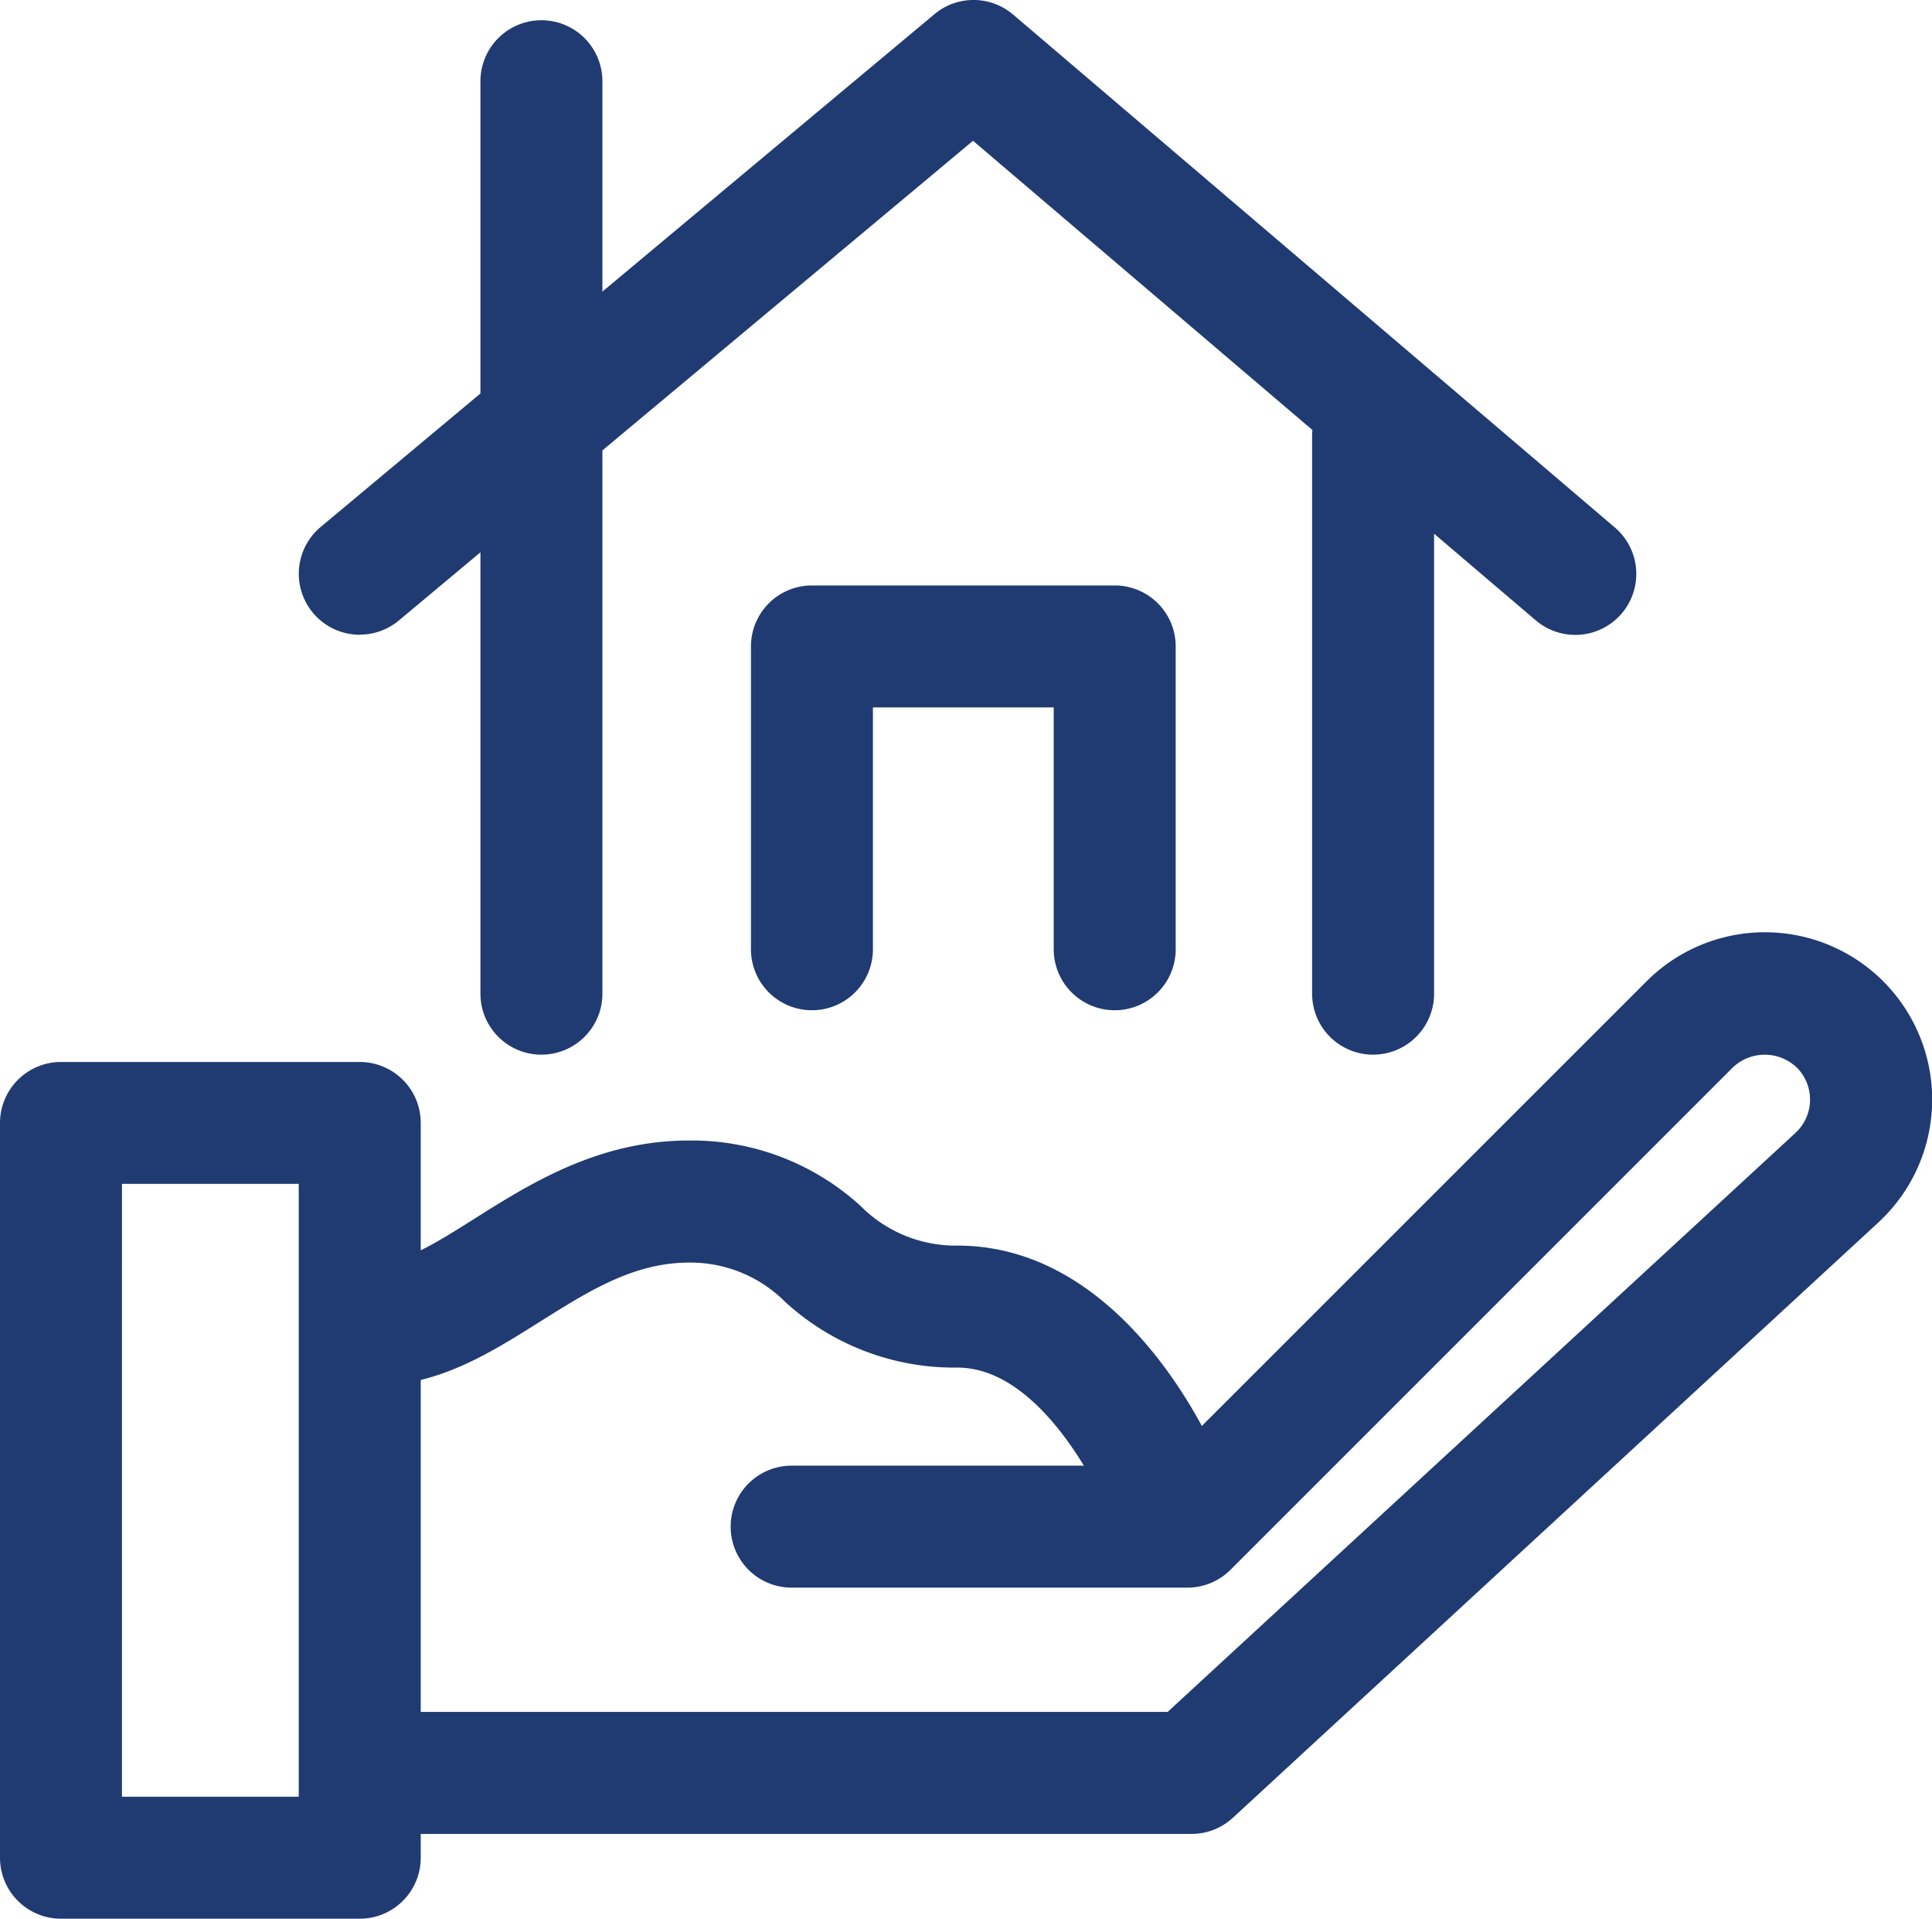<?xml version="1.0" encoding="UTF-8"?> <svg xmlns="http://www.w3.org/2000/svg" xmlns:xlink="http://www.w3.org/1999/xlink" id="Group_131" data-name="Group 131" width="80.56" height="80" viewBox="0 0 80.56 80"><defs><clipPath id="clip-path"><rect id="Rectangle_57" data-name="Rectangle 57" width="80.56" height="80" fill="none"></rect></clipPath></defs><g id="Group_130" data-name="Group 130" clip-path="url(#clip-path)"><path id="Path_155" data-name="Path 155" d="M15,122.778H2.543A2.543,2.543,0,0,1,0,120.235V89.6a2.543,2.543,0,0,1,2.543-2.543H15A2.543,2.543,0,0,1,17.544,89.6v30.639A2.543,2.543,0,0,1,15,122.778m-9.915-5.086h7.372V92.139H5.086Z" transform="translate(0 -42.778)" fill="#203b72"></path><path id="Path_156" data-name="Path 156" d="M62.693,114.022H29.024a2.543,2.543,0,1,1,0-5.086H61.7l26.18-24.143a1.89,1.89,0,0,0,.055-2.725,1.935,1.935,0,0,0-2.671,0l-20.941,20.94a2.543,2.543,0,0,1-1.8.745h-16.5a2.543,2.543,0,1,1,0-5.086H61.471l20.2-20.195a6.975,6.975,0,1,1,9.66,10.06l-26.91,24.817a2.545,2.545,0,0,1-1.724.673" transform="translate(-13.013 -37.557)" fill="#203b72"></path><path id="Path_157" data-name="Path 157" d="M61.191,110.63a2.544,2.544,0,0,1-2.365-1.608c-.022-.054-2.539-6.052-6.305-6.052a10.431,10.431,0,0,1-7.171-2.734,5.573,5.573,0,0,0-4.024-1.643c-2.291,0-4.187,1.194-6.194,2.457-2.091,1.316-4.253,2.678-6.937,2.678a2.543,2.543,0,1,1,0-5.086c1.217,0,2.612-.878,4.227-1.9,2.291-1.443,5.144-3.239,8.9-3.239A10.431,10.431,0,0,1,48.5,96.241a5.576,5.576,0,0,0,4.024,1.643c7.284,0,10.885,8.889,11.034,9.267a2.545,2.545,0,0,1-2.364,3.479" transform="translate(-12.605 -45.949)" fill="#203b72"></path><path id="Path_158" data-name="Path 158" d="M41.932,44.787a2.543,2.543,0,0,1-2.543-2.543V4.2a2.543,2.543,0,1,1,5.086,0V42.244a2.543,2.543,0,0,1-2.543,2.543" transform="translate(-19.356 -0.813)" fill="#203b72"></path><path id="Path_159" data-name="Path 159" d="M27.039,26.466a2.543,2.543,0,0,1-1.632-4.494L51,.591a2.542,2.542,0,0,1,3.28.016l25.084,21.38a2.543,2.543,0,1,1-3.3,3.87L52.609,5.87l-23.941,20a2.53,2.53,0,0,1-1.629.591" transform="translate(-12.036 0)" fill="#203b72"></path><path id="Path_160" data-name="Path 160" d="M110.118,59.092a2.543,2.543,0,0,1-2.543-2.543V33.308a2.543,2.543,0,0,1,5.086,0V56.549a2.543,2.543,0,0,1-2.543,2.543" transform="translate(-52.863 -15.118)" fill="#203b72"></path><path id="Path_161" data-name="Path 161" d="M76.735,65.707a2.543,2.543,0,0,1-2.543-2.543V53.081H66.653V63.164a2.543,2.543,0,0,1-5.086,0V50.538a2.543,2.543,0,0,1,2.543-2.543H76.735a2.543,2.543,0,0,1,2.543,2.543V63.164a2.543,2.543,0,0,1-2.543,2.543" transform="translate(-30.254 -23.585)" fill="#203b72"></path></g></svg> 